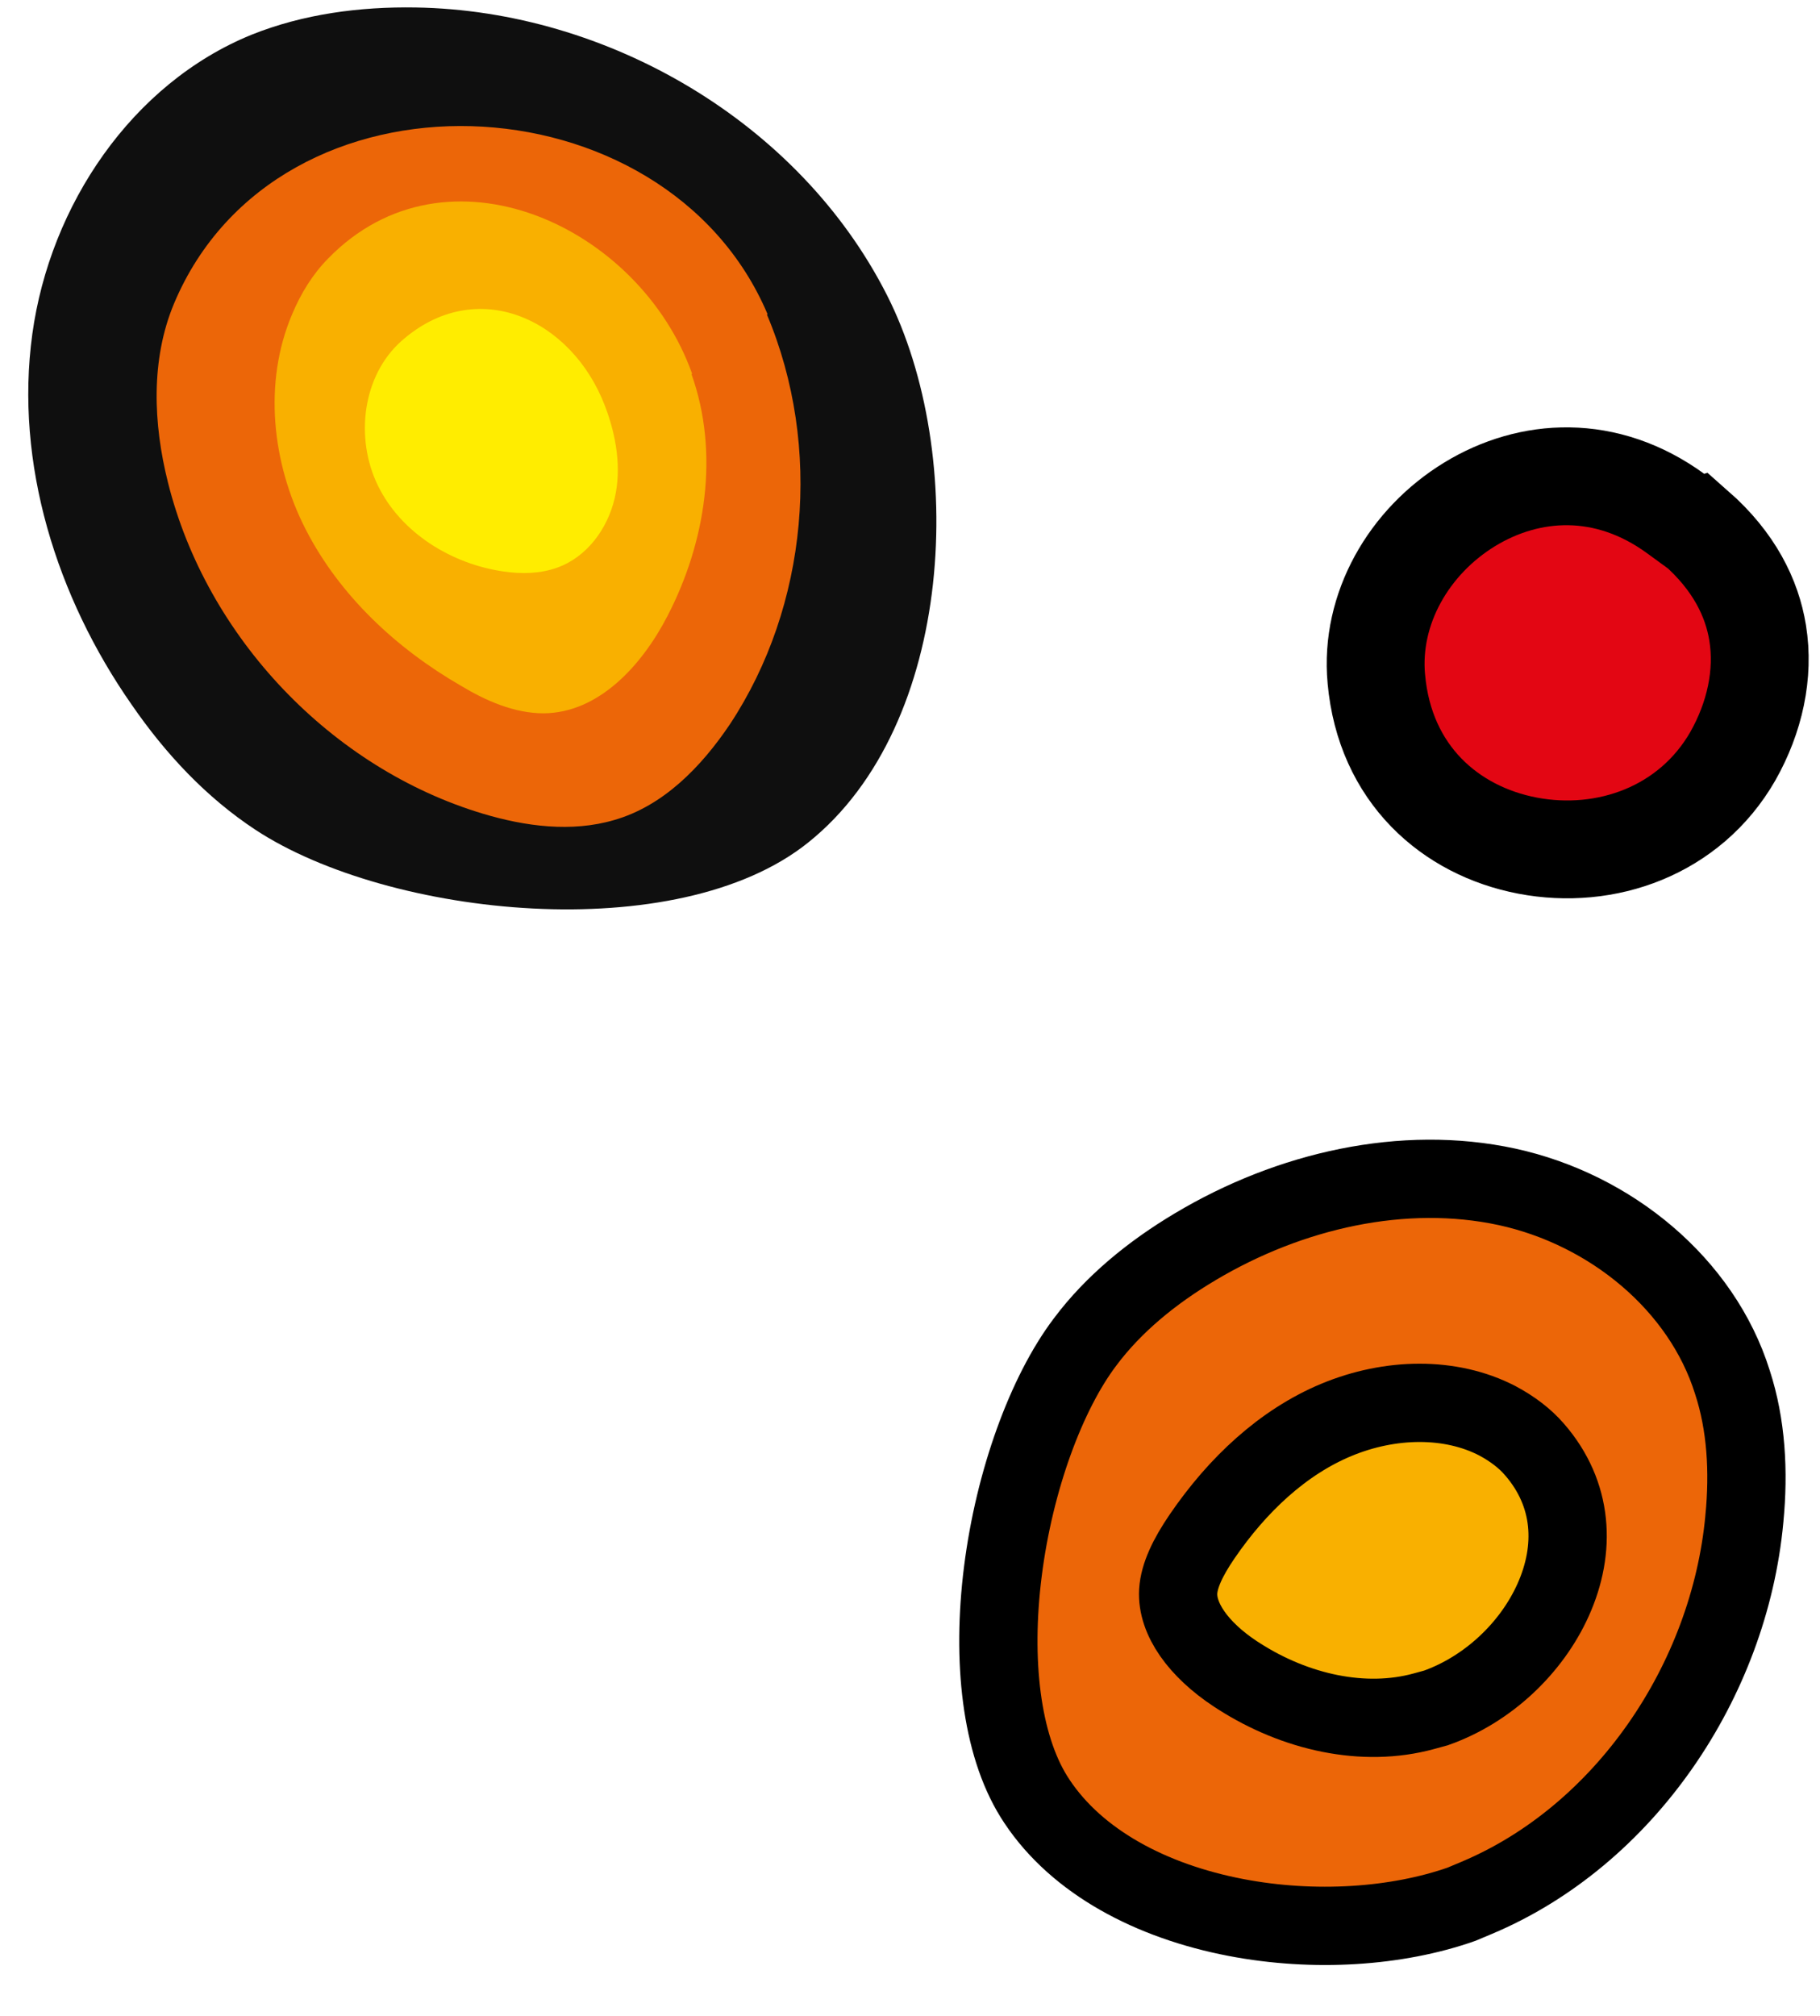 <svg width="186" height="206" viewBox="0 0 186 206" fill="none" xmlns="http://www.w3.org/2000/svg">
<g clip-path="url(#clip0_3_25)">
<path d="M154.006 121.282C164.632 123.596 173.925 131.261 177.047 141.241L177.061 141.286C178.455 145.57 178.746 150.336 178.27 155.211L178.27 155.22L178.269 155.229C176.726 171.824 165.994 187.603 150.906 193.944L149.361 194.593C142.773 196.906 134.316 197.483 126.305 195.946C117.596 194.275 110.083 190.251 105.993 184.11L105.982 184.093L105.653 183.583C102.326 178.214 101.342 169.711 102.491 160.589C103.667 151.258 106.947 142.348 110.895 137.132L110.901 137.124L110.907 137.115C113.79 133.265 117.708 130.048 122.135 127.413L122.139 127.41C131.83 121.624 143.44 119.001 154.006 121.282Z" fill="#EC6608" stroke="black" stroke-width="8"/>
<path d="M153.033 145.192C154.551 146.007 155.832 146.974 156.802 148.097L156.812 148.107C160.798 152.689 161.057 158.305 158.727 163.494C156.511 168.428 152.045 172.656 146.758 174.53L145.506 174.873C139.365 176.553 132.384 174.98 126.632 171.299L126.615 171.288L126.244 171.049C122.472 168.556 120.248 165.432 120.41 162.609C120.515 161.008 121.376 159.172 122.851 157.01C126.471 151.711 131.123 147.369 136.562 145.102C142.061 142.811 148.244 142.706 153.033 145.192Z" fill="#F9B000" stroke="black" stroke-width="8"/>
<path d="M90.635 30.136C81.665 12.474 62.104 1.089 42.493 0.764C36.789 0.67 30.993 1.428 25.691 3.556C13.5 8.529 5.112 20.945 3.301 34.151C1.489 47.357 5.786 61.024 13.446 71.996C16.897 77.011 21.074 81.489 26.125 84.809C39.771 93.76 69.201 96.842 82.593 86.099C97.653 74.06 98.865 46.315 90.635 30.136Z" fill="#0F0F0F"/>
<path d="M78.38 32.148C84.078 45.656 82.576 61.935 74.596 74.011C71.653 78.388 67.766 82.377 62.738 83.807C58.403 85.073 53.696 84.452 49.367 83.156C33.884 78.516 21.12 65.138 17.169 49.316C15.649 43.285 15.397 36.736 17.782 31.028C28.385 5.774 68.046 7.565 78.444 32.109" fill="#EC6608"/>
<path d="M70.67 38.234C73.555 46.333 72.115 55.428 68.209 62.958C65.597 68.013 61.179 72.859 55.554 72.893C52.554 72.893 49.641 71.605 47.111 70.08C40.535 66.29 34.724 60.881 31.25 54.116C27.777 47.351 26.897 39.072 29.846 32.133C30.732 29.997 31.968 27.999 33.543 26.408C45.638 13.996 65.362 23.074 70.733 38.195" fill="#F9B000"/>
<path d="M61.829 41.49C62.975 44.488 63.546 47.84 62.814 50.939C62.082 54.039 59.982 56.924 56.945 58.006C55.215 58.633 53.297 58.671 51.453 58.399C46.126 57.631 40.987 54.453 38.633 49.643C36.24 44.77 37.045 38.361 41.042 34.833C48.692 28.078 58.431 32.561 61.829 41.49Z" fill="#FFED00"/>
<path d="M150.212 51.529C156.292 47.824 164.147 47.295 171.278 52.499L173.29 53.967L173.339 53.951C177.215 57.36 179.048 61.099 179.628 64.676C180.311 68.888 179.326 73.327 177.09 77.277C172.694 84.924 164.11 87.945 156.107 86.414C148.234 84.909 141.531 79.113 140.658 69.376L140.657 69.368C140.004 62.218 143.98 55.328 150.212 51.529Z" fill="#E30613" stroke="black" stroke-width="10"/>
</g>
<defs>
<clipPath id="clip0_3_25">
<rect width="186" height="206" fill="white"/>
</clipPath>
</defs>
</svg>
